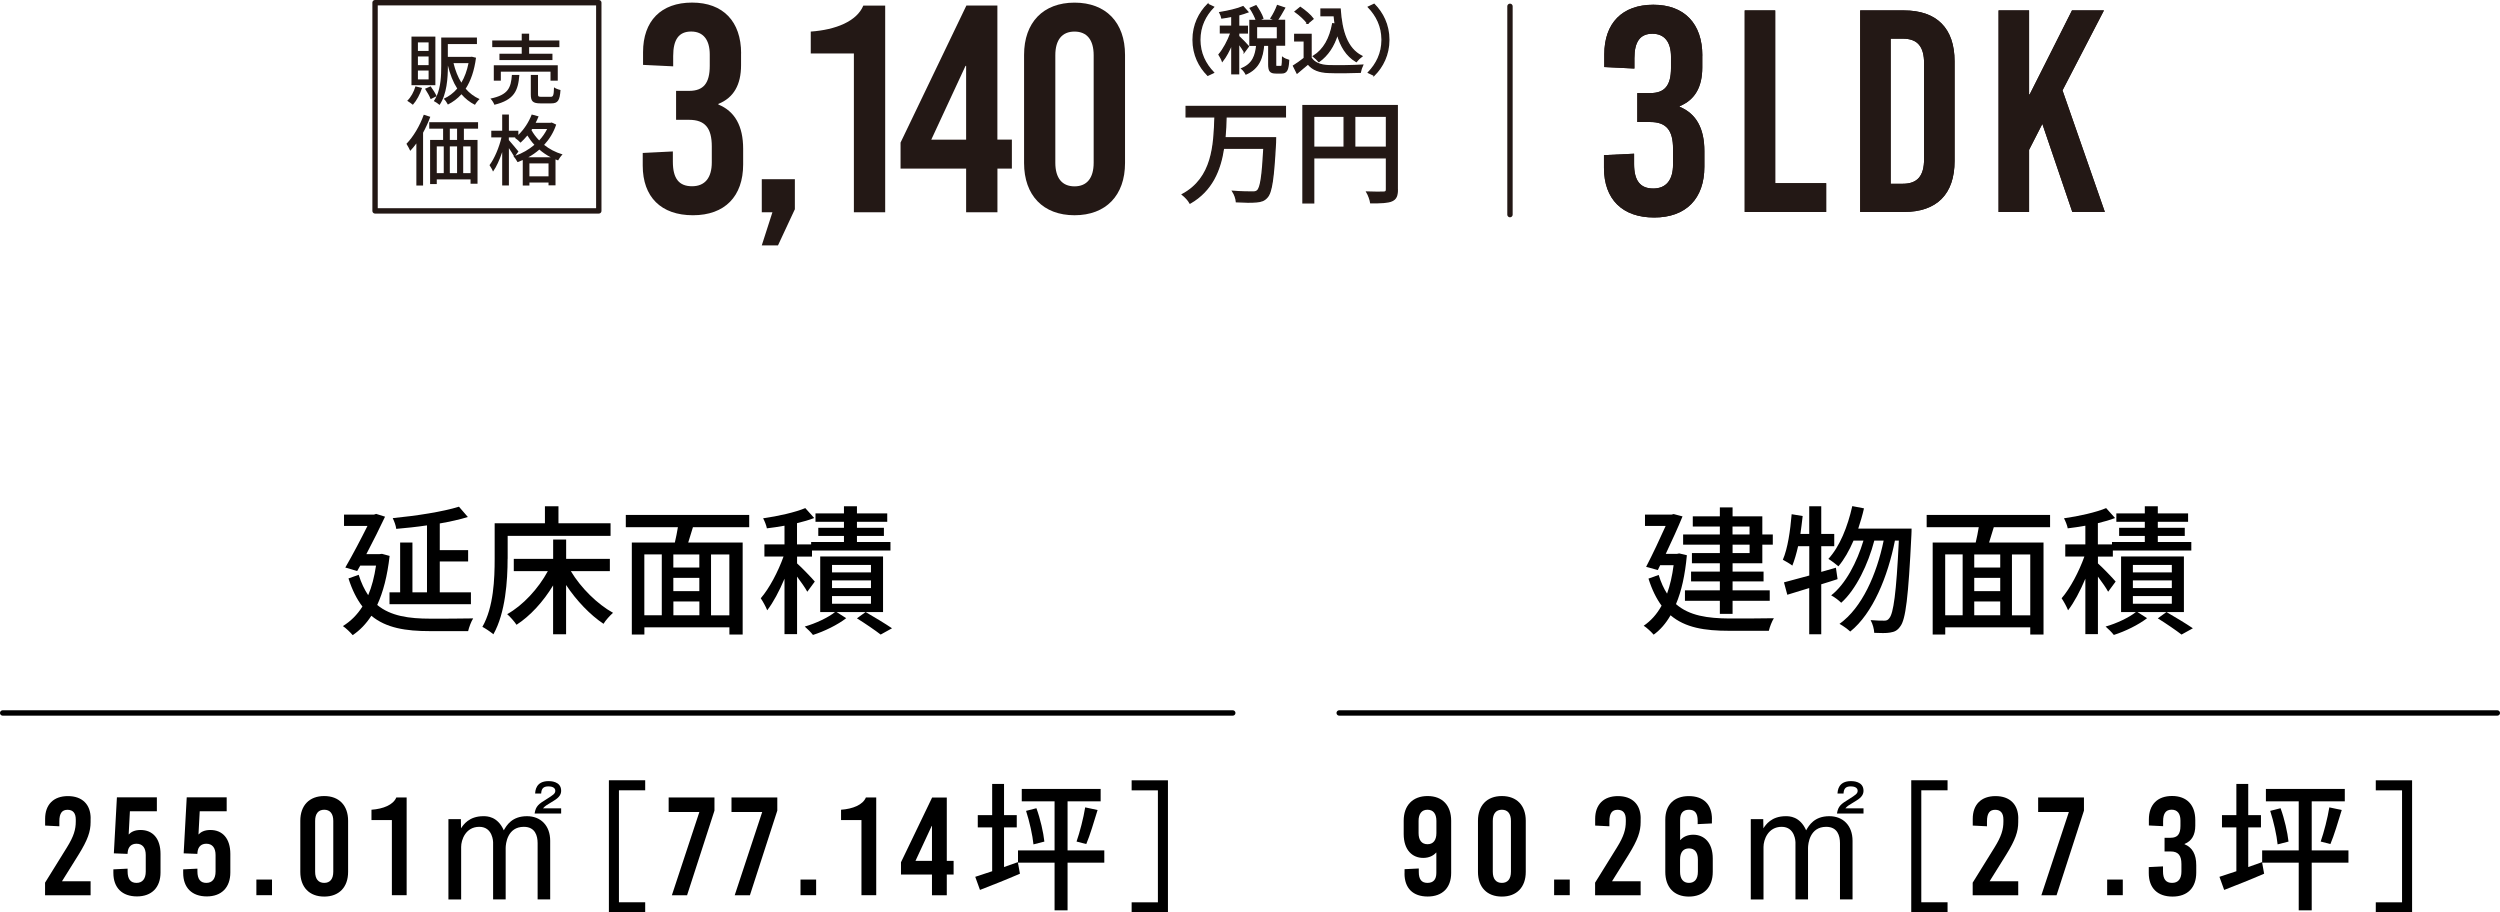 <?xml version="1.0" encoding="UTF-8"?>
<svg xmlns="http://www.w3.org/2000/svg" viewBox="0 0 465.52 169.89">
  <defs>
    <style>
      .cls-1, .cls-2 {
        fill: #231815;
      }

      .cls-2 {
        stroke-miterlimit: 10;
        stroke-width: .26px;
      }

      .cls-2, .cls-3 {
        stroke: #231815;
      }

      .cls-4 {
        isolation: isolate;
      }

      .cls-5 {
        stroke: #000;
      }

      .cls-5, .cls-3 {
        fill: none;
        stroke-linecap: round;
        stroke-linejoin: round;
      }

      .cls-6 {
        mix-blend-mode: multiply;
      }
    </style>
  </defs>
  <g class="cls-4">
    <g id="_レイヤー_2" data-name="レイヤー 2">
      <g id="_レイヤー" data-name="レイヤー">
        <g>
          <g>
            <line class="cls-5" x1="229.55" y1="132.76" x2=".5" y2="132.76"></line>
            <g>
              <path d="M72.55,103.52c-.42,3.72-1.2,6.73-2.31,9.13,2.52,2.08,5.93,2.55,9.91,2.55,1.25,0,6.42,0,7.96-.05-.36.55-.78,1.66-.94,2.37h-7.1c-4.5,0-8.16-.57-10.92-2.86-.99,1.53-2.16,2.73-3.48,3.61-.39-.49-1.3-1.35-1.82-1.69,1.43-.88,2.65-2.08,3.64-3.64-1.04-1.35-1.9-3.04-2.6-5.23l1.9-.68c.47,1.51,1.07,2.76,1.77,3.8.68-1.59,1.14-3.41,1.46-5.51h-2.94l-.57,1.01-2.21-.65c1.4-2.42,2.99-5.46,4.13-7.75h-4.37v-2.11h5.59l.39-.13,1.66.52c-.94,2-2.21,4.55-3.48,6.97h2.47l.44-.05,1.43.39ZM79.5,97.83c-1.92.29-3.9.49-5.72.65-.05-.6-.39-1.46-.65-2,4.34-.42,9.39-1.2,12.33-2.13l1.66,1.92c-1.51.47-3.3.86-5.23,1.2v4.97h5.28v2.11h-5.28v5.75h5.8v2.21h-15.16v-2.21h1.98v-9.28h2.29v9.28h2.71v-12.46Z"></path>
              <path d="M94.52,104.04c0,4.06-.39,10.09-2.65,14.07-.44-.39-1.51-1.12-2.05-1.38,2.11-3.69,2.29-8.97,2.29-12.69v-6.6h9.36v-3.17h2.52v3.17h9.7v2.34h-19.16v4.26ZM106.3,106.36c1.87,3.12,4.94,6.14,7.85,7.75-.55.49-1.38,1.38-1.77,2.05-2.47-1.64-5.02-4.29-6.97-7.23v9.18h-2.42v-9.1c-1.82,3.02-4.26,5.69-6.81,7.33-.39-.6-1.2-1.51-1.74-1.98,2.91-1.61,5.82-4.76,7.57-8.01h-6.34v-2.29h7.33v-3.59h2.42v3.59h8.14v2.29h-7.25Z"></path>
              <path d="M129.03,98.17c-.31.96-.62,1.98-.88,2.86h10.14v17.13h-2.47v-1.35h-15.83v1.35h-2.34v-17.13h8.01c.21-.88.42-1.92.57-2.86h-9.7v-2.29h22.98v2.29h-10.48ZM119.98,114.57h3.25v-11.34h-3.25v11.34ZM130.22,103.24h-4.84v2.44h4.84v-2.44ZM130.22,107.6h-4.84v2.47h4.84v-2.47ZM125.39,114.57h4.84v-2.57h-4.84v2.57ZM135.81,103.24h-3.41v11.34h3.41v-11.34Z"></path>
              <path d="M150.32,110.18c-.36-.68-1.14-1.79-1.9-2.81v10.71h-2.34v-10.32c-.96,2.29-2.11,4.45-3.22,5.88-.26-.68-.81-1.66-1.2-2.24,1.59-1.82,3.25-4.99,4.24-7.77h-3.56v-2.26h3.74v-3.48c-1.12.21-2.24.36-3.28.49-.1-.55-.42-1.35-.7-1.87,2.78-.39,6.01-1.12,7.85-1.9l1.66,1.85c-.94.36-2.03.68-3.2.96v3.95h2.63v-.44h6.11v-1.14h-4.78v-1.51h4.78v-1.12h-5.3v-1.56h5.3v-1.33h2.42v1.33h5.64v1.56h-5.64v1.12h5.02v1.51h-5.02v1.14h6.24v1.59h-14.61v1.12h-2.78v1.27c.86.75,2.83,2.81,3.3,3.38l-1.4,1.9ZM164.44,113.97h-8.66l1.79,1.14c-1.56,1.22-4.11,2.47-6.19,3.12-.36-.47-1.04-1.14-1.53-1.56,2.03-.57,4.39-1.69,5.64-2.7h-2.76v-10.35h11.7v10.35ZM162.18,105.19h-7.25v1.4h7.25v-1.4ZM162.18,108.07h-7.25v1.43h7.25v-1.43ZM162.18,110.99h-7.25v1.43h7.25v-1.43ZM161.19,113.97c1.72.99,3.72,2.21,4.91,3.02l-2.11,1.17c-1.01-.78-2.83-2.03-4.42-3.02l1.61-1.17Z"></path>
            </g>
            <g>
              <path d="M16.87,152.39v.68c0,1.77-.52,3.3-2.26,6.11l-3.07,4.92h5.33v2.6h-8.48v-2.34l4.08-6.58c1.27-2.05,1.64-3.33,1.64-4.81v-.36c0-1.2-.52-1.82-1.53-1.82s-1.53.62-1.53,2.16v.91l-2.65-.13v-1.25c0-2.68,1.59-4.24,4.24-4.24s4.24,1.53,4.24,4.16Z"></path>
              <path d="M21.11,162.58v-.7l2.65-.13v.49c0,1.48.57,2.16,1.66,2.16s1.72-.75,1.72-2.11v-3.07c0-1.35-.6-2.11-1.72-2.11-.94,0-1.53.55-1.64,1.53l-.03.36-2.55-.1.57-10.43h7.44v2.6h-5.02l-.23,4.29h.05c.39-.44,1.07-.81,2.16-.81,2.29,0,3.72,1.61,3.72,4.47v3.43c0,2.81-1.64,4.47-4.39,4.47s-4.39-1.61-4.39-4.37Z"></path>
              <path d="M34.11,162.58v-.7l2.65-.13v.49c0,1.48.57,2.16,1.66,2.16s1.72-.75,1.72-2.11v-3.07c0-1.35-.6-2.11-1.72-2.11-.94,0-1.53.55-1.64,1.53l-.03.36-2.55-.1.57-10.43h7.44v2.6h-5.02l-.23,4.29h.05c.39-.44,1.07-.81,2.16-.81,2.29,0,3.72,1.61,3.72,4.47v3.43c0,2.81-1.64,4.47-4.39,4.47s-4.39-1.61-4.39-4.37Z"></path>
              <path d="M50.65,166.69h-2.91v-2.91h2.91v2.91Z"></path>
              <path d="M64.82,152.83v9.52c0,2.86-1.69,4.6-4.45,4.6s-4.45-1.74-4.45-4.6v-9.52c0-2.86,1.69-4.6,4.45-4.6s4.45,1.74,4.45,4.6ZM58.68,152.86v9.46c0,1.35.6,2.08,1.69,2.08s1.69-.73,1.69-2.08v-9.46c0-1.35-.6-2.08-1.69-2.08s-1.69.73-1.69,2.08Z"></path>
              <path d="M75.73,166.69h-2.76v-13.99h-3.8v-1.92c2.21-.16,4.06-.91,4.63-2.29h1.92v18.2Z"></path>
              <path d="M85.82,152.52l.03,1.72c.42-.65,1.48-2.26,4.16-2.26.65,0,2.63,0,3.8,2.63.52-.91,1.51-2.63,4.32-2.63,2.55,0,4.32,1.74,4.32,4.58v10.92h-2.34v-10.48c0-1.35-.44-3.04-2.57-3.04-3.07,0-3.38,3.17-3.38,3.95v9.57h-2.34v-10.66s-.03-2.86-2.57-2.86-3.38,2.42-3.38,3.74v9.78h-2.37v-14.95h2.34ZM104.49,150.52v.96h-4.94c.21-1.38.75-1.77,2.24-2.68,1.22-.78,1.61-1.01,1.61-1.56,0-.62-.7-.81-1.25-.81-.96,0-1.33.39-1.38,1.33h-1.12c.03-.52.13-2.31,2.5-2.31.31,0,2.34,0,2.34,1.79,0,.6-.26,1.2-1.35,1.85-1.46.88-1.64.99-2.03,1.43h3.38Z"></path>
              <path d="M113.38,169.89v-24.6h6.76v1.87h-4.89v20.85h4.89v1.87h-6.76Z"></path>
              <path d="M133.04,150.94l-5.1,15.76h-2.83l5.12-15.5h-5.72v-2.71h8.53v2.44Z"></path>
              <path d="M144.74,150.94l-5.1,15.76h-2.83l5.12-15.5h-5.72v-2.71h8.53v2.44Z"></path>
              <path d="M151.97,166.69h-2.91v-2.91h2.91v2.91Z"></path>
              <path d="M163.17,166.69h-2.76v-13.99h-3.8v-1.92c2.21-.16,4.06-.91,4.63-2.29h1.92v18.2Z"></path>
              <path d="M176.3,160.3h1.27v2.55h-1.27v3.85h-2.76v-3.85h-5.77v-2.29l5.8-12.06h2.73v11.8ZM173.49,153.8l-3.02,6.5h3.07v-6.5h-.05Z"></path>
              <path d="M189.53,160.53l.39,2.16c-2.57,1.12-5.28,2.18-7.44,3.02l-.88-2.44c.88-.29,1.98-.65,3.15-1.04v-8.16h-2.68v-2.29h2.68v-5.8h2.21v5.8h2.37v2.29h-2.37v7.38l2.57-.91ZM205.63,160.64h-6.84v8.87h-2.42v-8.87h-6.81v-2.29h6.81v-9.13h-6.11v-2.31h14.69v2.31h-6.16v9.13h6.84v2.29ZM192.99,150.5c.73,1.98,1.3,4.52,1.48,6.21l-2.03.52c-.16-1.66-.73-4.24-1.38-6.24l1.92-.49ZM200.46,156.71c.6-1.72,1.3-4.42,1.61-6.37l2.31.49c-.68,2.21-1.43,4.76-2.11,6.34l-1.82-.47Z"></path>
              <path d="M210.72,169.89v-1.87h4.89v-20.85h-4.89v-1.87h6.76v24.6h-6.76Z"></path>
            </g>
            <line class="cls-5" x1="465.02" y1="132.76" x2="249.37" y2="132.76"></line>
            <g>
              <path d="M314.11,103.39c-.34,3.69-1.01,6.71-2.03,9.1,2.5,2.18,5.9,2.65,9.96,2.68,1.27,0,6.71,0,8.27-.05-.36.55-.78,1.64-.94,2.34h-7.38c-4.55,0-8.19-.57-10.92-2.89-.88,1.53-1.92,2.73-3.15,3.61-.39-.47-1.3-1.33-1.85-1.66,1.33-.91,2.44-2.13,3.33-3.74-.96-1.3-1.79-2.96-2.44-5.04l1.9-.68c.42,1.38.94,2.52,1.56,3.48.55-1.53.96-3.3,1.22-5.3h-2.5l-.44.91-2.18-.6c1.22-2.34,2.63-5.36,3.64-7.62h-3.85v-2.11h4.97l.36-.1,1.66.44c-.81,2-1.98,4.55-3.12,6.97h2.11l.39-.08,1.43.34ZM320.25,101.42h-6.84v-1.9h6.84v-1.48h-5.04v-1.9h5.04v-1.66h2.37v1.66h5.54v3.38h1.95v1.9h-1.95v3.46h-5.54v1.56h5.77v1.82h-5.77v1.66h6.92v1.95h-6.92v2.44h-2.37v-2.44h-6.5v-1.95h6.5v-1.66h-5.36v-1.82h5.36v-1.56h-5.2v-1.9h5.2v-1.56ZM322.61,99.52h3.17v-1.48h-3.17v1.48ZM325.79,101.42h-3.17v1.56h3.17v-1.56Z"></path>
              <path d="M342.17,107.84c-1.01.34-2.03.65-3.04.96v9.31h-2.24v-8.61l-4.08,1.25-.62-2.31c1.3-.34,2.94-.78,4.71-1.27v-5.46h-2.08c-.31,1.38-.68,2.63-1.07,3.61-.39-.31-1.27-.83-1.77-1.09.91-2.11,1.38-5.38,1.64-8.48l2.05.34c-.13,1.12-.26,2.24-.42,3.33h1.64v-5.15h2.24v5.15h2.42v2.29h-2.42v4.78l2.73-.78.31,2.13ZM355.95,98.45s0,.83-.03,1.14c-.57,11.67-1.07,15.78-2.08,17.06-.55.78-1.07,1.01-1.9,1.14-.7.13-1.79.1-2.94.05-.03-.7-.29-1.69-.68-2.37,1.09.1,2.05.1,2.55.1.42,0,.68-.1.94-.47.75-.86,1.3-4.55,1.77-14.43h-.73c-1.33,6.71-4.11,13.55-8.32,16.93-.47-.44-1.33-1.07-2-1.43,4.19-2.99,6.92-9.2,8.22-15.5h-1.74c-1.14,4.37-3.41,9.13-6.16,11.57-.44-.44-1.22-1.04-1.87-1.38,2.68-2.08,4.81-6.19,6.01-10.19h-1.85c-.81,1.87-1.74,3.51-2.81,4.78-.39-.34-1.35-1.07-1.87-1.38,2.11-2.29,3.59-5.98,4.45-9.83l2.18.42c-.29,1.3-.68,2.57-1.07,3.77h9.93Z"></path>
              <path d="M371.26,98.17c-.31.96-.62,1.98-.88,2.86h10.14v17.13h-2.47v-1.35h-15.83v1.35h-2.34v-17.13h8.01c.21-.88.42-1.92.57-2.86h-9.7v-2.29h22.98v2.29h-10.48ZM362.21,114.57h3.25v-11.34h-3.25v11.34ZM372.46,103.24h-4.84v2.44h4.84v-2.44ZM372.46,107.6h-4.84v2.47h4.84v-2.47ZM367.62,114.57h4.84v-2.57h-4.84v2.57ZM378.05,103.24h-3.41v11.34h3.41v-11.34Z"></path>
              <path d="M392.55,110.18c-.36-.68-1.14-1.79-1.9-2.81v10.71h-2.34v-10.32c-.96,2.29-2.11,4.45-3.22,5.88-.26-.68-.81-1.66-1.2-2.24,1.59-1.82,3.25-4.99,4.24-7.77h-3.56v-2.26h3.74v-3.48c-1.12.21-2.24.36-3.28.49-.1-.55-.42-1.35-.7-1.87,2.78-.39,6.01-1.12,7.85-1.9l1.66,1.85c-.94.36-2.03.68-3.2.96v3.95h2.63v-.44h6.11v-1.14h-4.78v-1.51h4.78v-1.12h-5.3v-1.56h5.3v-1.33h2.42v1.33h5.64v1.56h-5.64v1.12h5.02v1.51h-5.02v1.14h6.24v1.59h-14.61v1.12h-2.78v1.27c.86.75,2.83,2.81,3.3,3.38l-1.4,1.9ZM406.67,113.97h-8.66l1.79,1.14c-1.56,1.22-4.11,2.47-6.19,3.12-.36-.47-1.04-1.14-1.53-1.56,2.03-.57,4.39-1.69,5.64-2.7h-2.76v-10.35h11.7v10.35ZM404.41,105.19h-7.25v1.4h7.25v-1.4ZM404.41,108.07h-7.25v1.43h7.25v-1.43ZM404.41,110.99h-7.25v1.43h7.25v-1.43ZM403.42,113.97c1.72.99,3.72,2.21,4.91,3.02l-2.11,1.17c-1.01-.78-2.83-2.03-4.42-3.02l1.61-1.17Z"></path>
            </g>
            <g>
              <path d="M261.54,162.66v-.81l2.65-.13v.65c0,1.38.52,2.03,1.61,2.03s1.66-.62,1.66-1.87v-3.77h-.05c-.44.52-1.25.99-2.39.99-2.03,0-3.64-1.46-3.64-4.45v-2.47c0-2.86,1.69-4.6,4.45-4.6s4.39,1.74,4.39,4.6v9.72c0,2.76-1.64,4.39-4.37,4.39s-4.32-1.53-4.32-4.29ZM267.47,155.12v-2.26c0-1.35-.6-2.08-1.66-2.08s-1.66.73-1.66,2.08v2.26c0,1.35.6,2.08,1.66,2.08s1.66-.73,1.66-2.08Z"></path>
              <path d="M284.11,152.83v9.52c0,2.86-1.69,4.6-4.45,4.6s-4.45-1.74-4.45-4.6v-9.52c0-2.86,1.69-4.6,4.45-4.6s4.45,1.74,4.45,4.6ZM277.97,152.86v9.46c0,1.35.6,2.08,1.69,2.08s1.69-.73,1.69-2.08v-9.46c0-1.35-.6-2.08-1.69-2.08s-1.69.73-1.69,2.08Z"></path>
              <path d="M292.3,166.69h-2.91v-2.91h2.91v2.91Z"></path>
              <path d="M305.5,152.39v.68c0,1.77-.52,3.3-2.26,6.11l-3.07,4.92h5.33v2.6h-8.48v-2.34l4.08-6.58c1.27-2.05,1.64-3.33,1.64-4.81v-.36c0-1.2-.52-1.82-1.53-1.82s-1.53.62-1.53,2.16v.91l-2.65-.13v-1.25c0-2.68,1.59-4.24,4.24-4.24s4.24,1.53,4.24,4.16Z"></path>
              <path d="M318.77,152.52v.81l-2.65.13v-.65c0-1.38-.52-2.03-1.61-2.03s-1.66.62-1.66,1.87v3.77h.05c.44-.52,1.25-.99,2.39-.99,2.03,0,3.64,1.46,3.64,4.45v2.47c0,2.86-1.69,4.6-4.45,4.6s-4.39-1.74-4.39-4.6v-9.72c0-2.76,1.64-4.39,4.37-4.39s4.32,1.53,4.32,4.29ZM312.84,160.06v2.26c0,1.35.6,2.08,1.66,2.08s1.66-.73,1.66-2.08v-2.26c0-1.35-.6-2.08-1.66-2.08s-1.66.73-1.66,2.08Z"></path>
              <path d="M328.33,152.52l.03,1.72c.42-.65,1.48-2.26,4.16-2.26.65,0,2.63,0,3.8,2.63.52-.91,1.51-2.63,4.32-2.63,2.55,0,4.32,1.74,4.32,4.58v10.92h-2.34v-10.48c0-1.35-.44-3.04-2.57-3.04-3.07,0-3.38,3.17-3.38,3.95v9.57h-2.34v-10.66s-.03-2.86-2.57-2.86-3.38,2.42-3.38,3.74v9.78h-2.37v-14.95h2.34ZM347,150.52v.96h-4.94c.21-1.38.75-1.77,2.24-2.68,1.22-.78,1.61-1.01,1.61-1.56,0-.62-.7-.81-1.25-.81-.96,0-1.33.39-1.38,1.33h-1.12c.03-.52.13-2.31,2.5-2.31.31,0,2.34,0,2.34,1.79,0,.6-.26,1.2-1.35,1.85-1.46.88-1.64.99-2.03,1.43h3.38Z"></path>
              <path d="M355.89,169.89v-24.6h6.76v1.87h-4.89v20.85h4.89v1.87h-6.76Z"></path>
              <path d="M375.81,152.39v.68c0,1.77-.52,3.3-2.26,6.11l-3.07,4.92h5.33v2.6h-8.48v-2.34l4.08-6.58c1.27-2.05,1.64-3.33,1.64-4.81v-.36c0-1.2-.52-1.82-1.53-1.82s-1.53.62-1.53,2.16v.91l-2.65-.13v-1.25c0-2.68,1.59-4.24,4.24-4.24s4.24,1.53,4.24,4.16Z"></path>
              <path d="M388.05,150.94l-5.1,15.76h-2.83l5.12-15.5h-5.72v-2.71h8.53v2.44Z"></path>
              <path d="M395.28,166.69h-2.91v-2.91h2.91v2.91Z"></path>
              <path d="M408.78,152.7v1.04c0,1.72-.65,2.86-2,3.41v.05c1.46.6,2.18,1.9,2.18,3.9v1.38c0,2.81-1.61,4.47-4.42,4.47s-4.42-1.61-4.42-4.37v-1.12l2.65-.13v.91c0,1.48.55,2.16,1.69,2.16s1.74-.75,1.74-2.11v-1.4c0-1.61-.6-2.34-2-2.34h-1.14v-2.55h1.14c1.27,0,1.82-.68,1.82-2.21v-.99c0-1.3-.57-2.03-1.64-2.03s-1.59.68-1.59,2.16v.91l-2.65-.13v-1.12c0-2.76,1.59-4.37,4.32-4.37s4.32,1.66,4.32,4.47Z"></path>
              <path d="M421.21,160.53l.39,2.16c-2.57,1.12-5.28,2.18-7.44,3.02l-.88-2.44c.88-.29,1.98-.65,3.15-1.04v-8.16h-2.68v-2.29h2.68v-5.8h2.21v5.8h2.37v2.29h-2.37v7.38l2.57-.91ZM437.3,160.64h-6.84v8.87h-2.42v-8.87h-6.81v-2.29h6.81v-9.13h-6.11v-2.31h14.69v2.31h-6.16v9.13h6.84v2.29ZM424.66,150.5c.73,1.98,1.3,4.52,1.48,6.21l-2.03.52c-.16-1.66-.73-4.24-1.38-6.24l1.92-.49ZM432.13,156.71c.6-1.72,1.3-4.42,1.61-6.37l2.31.49c-.68,2.21-1.43,4.76-2.11,6.34l-1.82-.47Z"></path>
              <path d="M442.39,169.89v-1.87h4.89v-20.85h-4.89v-1.87h6.76v24.6h-6.76Z"></path>
            </g>
          </g>
          <g>
            <g class="cls-6">
              <g>
                <path class="cls-1" d="M316.98,10.37v2.2c0,3.63-1.38,6.05-4.23,7.2v.11c3.08,1.26,4.62,4.01,4.62,8.25v2.91c0,5.94-3.41,9.46-9.35,9.46s-9.35-3.41-9.35-9.24v-2.37l5.61-.27v1.92c0,3.13,1.16,4.56,3.57,4.56s3.68-1.6,3.68-4.46v-2.97c0-3.41-1.26-4.95-4.23-4.95h-2.42v-5.39h2.42c2.69,0,3.85-1.43,3.85-4.67v-2.09c0-2.75-1.21-4.29-3.46-4.29s-3.35,1.43-3.35,4.56v1.92l-5.61-.28v-2.36c0-5.83,3.35-9.24,9.13-9.24s9.13,3.52,9.13,9.46Z"></path>
                <path class="cls-1" d="M330.56,34.11h9.49v5.36h-15.17V1.94h5.68v32.16Z"></path>
                <path class="cls-1" d="M363.96,11.43v18.55c0,6.17-3.32,9.49-9.43,9.49h-8.15V1.94h8.15c6.11,0,9.43,3.32,9.43,9.49ZM352.06,7.2v27.02h2.25c2.73,0,3.97-1.45,3.97-4.61V11.81c0-3.16-1.23-4.61-3.97-4.61h-2.25Z"></path>
                <path class="cls-1" d="M384.06,16.85l7.88,22.62h-6.06l-5.58-16.4-2.47,4.83v11.58h-5.68V1.94h5.68v15.65h.11l7.88-15.65h5.95l-7.72,14.9Z"></path>
              </g>
              <g>
                <path class="cls-1" d="M316.98,10.37v2.2c0,3.63-1.38,6.05-4.23,7.2v.11c3.08,1.26,4.62,4.01,4.62,8.25v2.91c0,5.94-3.41,9.46-9.35,9.46s-9.35-3.41-9.35-9.24v-2.37l5.61-.27v1.92c0,3.13,1.16,4.56,3.57,4.56s3.68-1.6,3.68-4.46v-2.97c0-3.41-1.26-4.95-4.23-4.95h-2.42v-5.39h2.42c2.69,0,3.85-1.43,3.85-4.67v-2.09c0-2.75-1.21-4.29-3.46-4.29s-3.35,1.43-3.35,4.56v1.92l-5.61-.28v-2.36c0-5.83,3.35-9.24,9.13-9.24s9.13,3.52,9.13,9.46Z"></path>
                <path class="cls-1" d="M330.56,34.11h9.49v5.36h-15.17V1.94h5.68v32.16Z"></path>
                <path class="cls-1" d="M363.96,11.43v18.55c0,6.17-3.32,9.49-9.43,9.49h-8.15V1.94h8.15c6.11,0,9.43,3.32,9.43,9.49ZM352.06,7.2v27.02h2.25c2.73,0,3.97-1.45,3.97-4.61V11.81c0-3.16-1.23-4.61-3.97-4.61h-2.25Z"></path>
                <path class="cls-1" d="M384.06,16.85l7.88,22.62h-6.06l-5.58-16.4-2.47,4.83v11.58h-5.68V1.94h5.68v15.65h.11l7.88-15.65h5.95l-7.72,14.9Z"></path>
              </g>
            </g>
            <g>
              <g>
                <path class="cls-1" d="M78.59,16.38c-.38,1.18-1.02,2.36-1.71,3.13-.25-.2-.75-.56-1.05-.74.69-.66,1.24-1.67,1.53-2.69l1.24.3ZM81.07,15.87h-4.45V6.81h4.45v9.06ZM79.81,7.9h-1.99v1.58h1.99v-1.58ZM79.81,10.52h-1.99v1.61h1.99v-1.61ZM79.81,13.14h-1.99v1.64h1.99v-1.64ZM88.64,10.74c-.32,2.42-.98,4.32-1.93,5.78.71.82,1.57,1.48,2.59,1.93-.27.23-.68.74-.86,1.07-.99-.49-1.82-1.17-2.52-1.97-.72.81-1.57,1.44-2.52,1.92-.17-.32-.5-.85-.78-1.08.95-.42,1.8-1.05,2.52-1.9-.78-1.21-1.34-2.65-1.74-4.29v.07c0,2.22-.19,5.3-1.55,7.27-.25-.23-.78-.58-1.07-.72.2-.29.36-.59.52-.91l-1.11.55c-.19-.53-.65-1.33-1.05-1.93l1.05-.45c.43.58.89,1.32,1.11,1.83.79-1.74.86-3.9.86-5.65v-5.27h6.65v1.22h-5.42v2.38h4.24l.22-.03.79.19ZM84.45,11.76c.33,1.35.81,2.59,1.46,3.63.6-1.01,1.05-2.22,1.33-3.63h-2.78Z"></path>
                <path class="cls-1" d="M96.71,13.95c-.23,2.91-.92,4.65-4.65,5.56-.12-.35-.46-.89-.74-1.15,3.34-.69,3.82-2.03,4-4.41h1.38ZM97.15,8.78h-5.49v-1.24h5.49v-1.27h1.38v1.27h5.63v1.24h-5.63v1.22h4.34v1.18h-9.87v-1.18h4.15v-1.22ZM102.51,15.02v-1.67h-9.25v1.67h-1.31v-2.87h11.91v2.87h-1.35ZM102.51,18.03c.5,0,.61-.22.65-1.77.27.22.83.42,1.21.5-.14,1.99-.5,2.49-1.73,2.49h-1.99c-1.45,0-1.81-.39-1.81-1.68v-3.62h1.34v3.6c0,.42.1.48.65.48h1.69Z"></path>
                <path class="cls-1" d="M80.12,21.76c-.36.99-.82,2-1.34,2.95v9.84h-1.25v-7.84c-.37.5-.75.98-1.14,1.38-.12-.29-.5-.99-.71-1.31,1.28-1.31,2.49-3.34,3.23-5.42l1.21.39ZM86.38,23.96v2.1h2.54v8.15h-1.3v-.81h-6.29v.88h-1.24v-8.22h2.42v-2.1h-2.58v-1.21h9.09v1.21h-2.64ZM81.33,32.24h1.3v-4.98h-1.3v4.98ZM85.11,23.96h-1.35v2.1h1.35v-2.1ZM83.76,27.26v4.98h1.35v-4.98h-1.35ZM87.62,27.26h-1.37v4.98h1.37v-4.98Z"></path>
                <path class="cls-1" d="M103.57,23.19c-.49,1.48-1.28,2.74-2.25,3.79.94.75,2.09,1.38,3.43,1.77-.27.26-.65.79-.83,1.12-.16-.06-.32-.12-.48-.19v4.83h-1.3v-.52h-3.56v.56h-1.24v-4.75c-.32.14-.63.27-.97.39-.16-.32-.49-.81-.76-1.08l.09-.03c-.22-.4-.59-.98-.94-1.5v6.96h-1.25v-6.22c-.48,1.43-1.08,2.77-1.71,3.63-.12-.37-.45-.89-.65-1.2.91-1.2,1.8-3.31,2.23-5.17h-1.9v-1.24h2.03v-3.01h1.25v3.01h1.76v.78c1.05-1.01,1.94-2.36,2.49-3.8l1.28.35c-.16.4-.35.81-.55,1.2h2.74l.25-.06.84.39ZM95.97,29c1.27-.45,2.49-1.14,3.54-2.03-.52-.56-.95-1.15-1.31-1.74-.42.5-.84.95-1.27,1.34-.22-.25-.73-.69-1.04-.89l.1-.09h-1.24v.49c.39.42,1.51,1.8,1.79,2.13l-.58.79ZM102.56,29.29c-.79-.4-1.51-.91-2.13-1.44-.63.55-1.33,1.04-2.06,1.44h4.19ZM102.14,32.83v-2.41h-3.56v2.41h3.56ZM99.09,24.02l-.13.2c.35.65.83,1.31,1.44,1.93.59-.63,1.09-1.35,1.48-2.13h-2.79Z"></path>
              </g>
              <rect class="cls-3" x="69.84" y=".5" width="41.66" height="38.77"></rect>
              <g>
                <path class="cls-1" d="M137.99,9.95v2.2c0,3.63-1.37,6.05-4.23,7.2v.11c3.08,1.26,4.62,4.01,4.62,8.25v2.91c0,5.94-3.41,9.46-9.35,9.46s-9.35-3.41-9.35-9.24v-2.36l5.61-.28v1.92c0,3.13,1.15,4.56,3.57,4.56s3.68-1.59,3.68-4.45v-2.97c0-3.41-1.26-4.95-4.23-4.95h-2.42v-5.39h2.42c2.69,0,3.85-1.43,3.85-4.67v-2.09c0-2.75-1.21-4.29-3.46-4.29s-3.35,1.43-3.35,4.56v1.92l-5.61-.27v-2.36c0-5.83,3.35-9.24,9.13-9.24s9.13,3.52,9.13,9.46Z"></path>
                <path class="cls-1" d="M148,38.98l-3.13,6.71h-3.02l1.98-6.16h-1.98v-6.16h6.16v5.61Z"></path>
                <path class="cls-1" d="M164.83,39.53h-5.83V9.95h-8.03v-4.07c4.67-.33,8.58-1.92,9.79-4.84h4.07v38.49Z"></path>
                <path class="cls-1" d="M185.73,26h2.69v5.39h-2.69v8.14h-5.83v-8.14h-12.21v-4.84l12.26-25.52h5.77v24.97ZM179.79,12.26l-6.38,13.75h6.49v-13.75h-.11Z"></path>
                <path class="cls-1" d="M209.49,10.22v20.13c0,6.05-3.57,9.73-9.4,9.73s-9.4-3.68-9.4-9.73V10.22c0-6.05,3.57-9.73,9.4-9.73s9.4,3.68,9.4,9.73ZM196.51,10.28v20.02c0,2.86,1.26,4.4,3.57,4.4s3.57-1.54,3.57-4.4V10.28c0-2.86-1.26-4.4-3.57-4.4s-3.57,1.54-3.57,4.4Z"></path>
              </g>
              <g>
                <g>
                  <path class="cls-2" d="M228.29,21.74c-.04,1.3-.08,2.61-.21,3.93h9.43s0,.64-.02.91c-.36,6.67-.72,9.22-1.55,10.13-.53.62-1.1.79-2,.87-.81.08-2.25.06-3.7-.02-.04-.57-.32-1.38-.68-1.93,1.51.13,3.02.13,3.59.13.49.02.74-.02,1-.25.62-.53.93-2.76,1.21-7.92h-7.54c-.62,4.08-2.15,7.88-6.22,10.22-.28-.53-.91-1.19-1.42-1.59,5.67-3.06,5.9-9.18,6.07-14.46h-5.37v-1.93h18.46v1.93h-11.04Z"></path>
                  <path class="cls-2" d="M260.18,35.31c0,1.15-.25,1.74-1.04,2.08-.76.32-2,.36-3.89.36-.08-.55-.4-1.44-.72-1.98,1.36.06,2.72.04,3.12.02.4,0,.53-.13.53-.51v-5.9h-13.57v8.39h-1.98v-18.1h17.54v15.63ZM244.61,27.43h5.69v-5.8h-5.69v5.8ZM258.18,27.43v-5.8h-5.93v5.8h5.93Z"></path>
                </g>
                <g>
                  <path class="cls-2" d="M224.9.81l1.05.5c-1.51,1.57-2.54,3.56-2.54,6.1s1.04,4.53,2.54,6.1l-1.05.5c-1.57-1.59-2.73-3.8-2.73-6.6s1.16-5.01,2.73-6.6Z"></path>
                  <path class="cls-2" d="M231.71,9.63c-.21-.39-.66-1.04-1.08-1.6v5.69h-1.24v-5.58c-.51,1.26-1.15,2.44-1.77,3.22-.12-.36-.43-.88-.62-1.19.81-.94,1.7-2.58,2.22-4.05h-1.96v-1.22h2.13v-1.88c-.64.14-1.27.23-1.86.32-.06-.29-.22-.72-.37-.99,1.53-.25,3.27-.65,4.31-1.1l.88.98c-.5.19-1.09.37-1.71.54v2.14h1.62v1.22h-1.62v.64c.4.35,1.57,1.55,1.82,1.86l-.75,1.01ZM238.51,12.41c.25,0,.3-.21.33-1.67.25.19.77.41,1.1.5-.1,1.85-.41,2.33-1.3,2.33h-1.06c-1.06,0-1.31-.39-1.31-1.57v-3.59h-.99c-.21,2.32-.84,4.28-3.26,5.36-.15-.3-.5-.77-.77-.99,2.11-.88,2.58-2.49,2.78-4.36h-1.27V3.82h1.21c-.21-.64-.68-1.57-1.15-2.28l1.06-.46c.51.72,1.05,1.67,1.26,2.32l-.91.41h3.47l-1.02-.4c.43-.64.94-1.63,1.2-2.36l1.31.44c-.46.83-.98,1.73-1.41,2.32h1.4v4.58h-1.66v3.58c0,.39.04.43.28.43h.72ZM233.96,7.27h3.92v-2.33h-3.92v2.33Z"></path>
                  <path class="cls-2" d="M244.13,10.79c.61.95,1.74,1.39,3.26,1.45,1.53.06,4.6.01,6.32-.1-.15.3-.36.91-.43,1.31-1.56.07-4.34.1-5.91.03-1.75-.07-2.94-.52-3.81-1.59-.65.57-1.31,1.12-2.03,1.71l-.66-1.33c.62-.39,1.35-.9,2-1.42v-3.25h-1.77v-1.19h3.02v4.36ZM243.49,4.34c-.44-.65-1.44-1.57-2.31-2.18l.95-.77c.86.59,1.89,1.45,2.36,2.11l-1.01.84ZM249.53,1.7c.28,4.07,1.24,7.35,4.03,8.77-.3.21-.76.66-1.01.98-1.82-1.08-2.89-2.86-3.51-5.1-.7,2.24-1.82,3.94-3.45,5.1-.21-.25-.7-.73-1.01-.97,1.96-1.22,3.08-3.31,3.59-6.05l.47.07c-.08-.51-.14-1.05-.19-1.59h-2.46v-1.22h3.54Z"></path>
                  <path class="cls-2" d="M255.87,14.01l-1.05-.5c1.5-1.57,2.54-3.56,2.54-6.1s-1.04-4.53-2.54-6.1l1.05-.5c1.57,1.59,2.73,3.8,2.73,6.6s-1.16,5.01-2.73,6.6Z"></path>
                </g>
              </g>
            </g>
            <line class="cls-3" x1="281.17" y1="1.18" x2="281.17" y2="39.96"></line>
          </g>
        </g>
      </g>
    </g>
  </g>
</svg>
